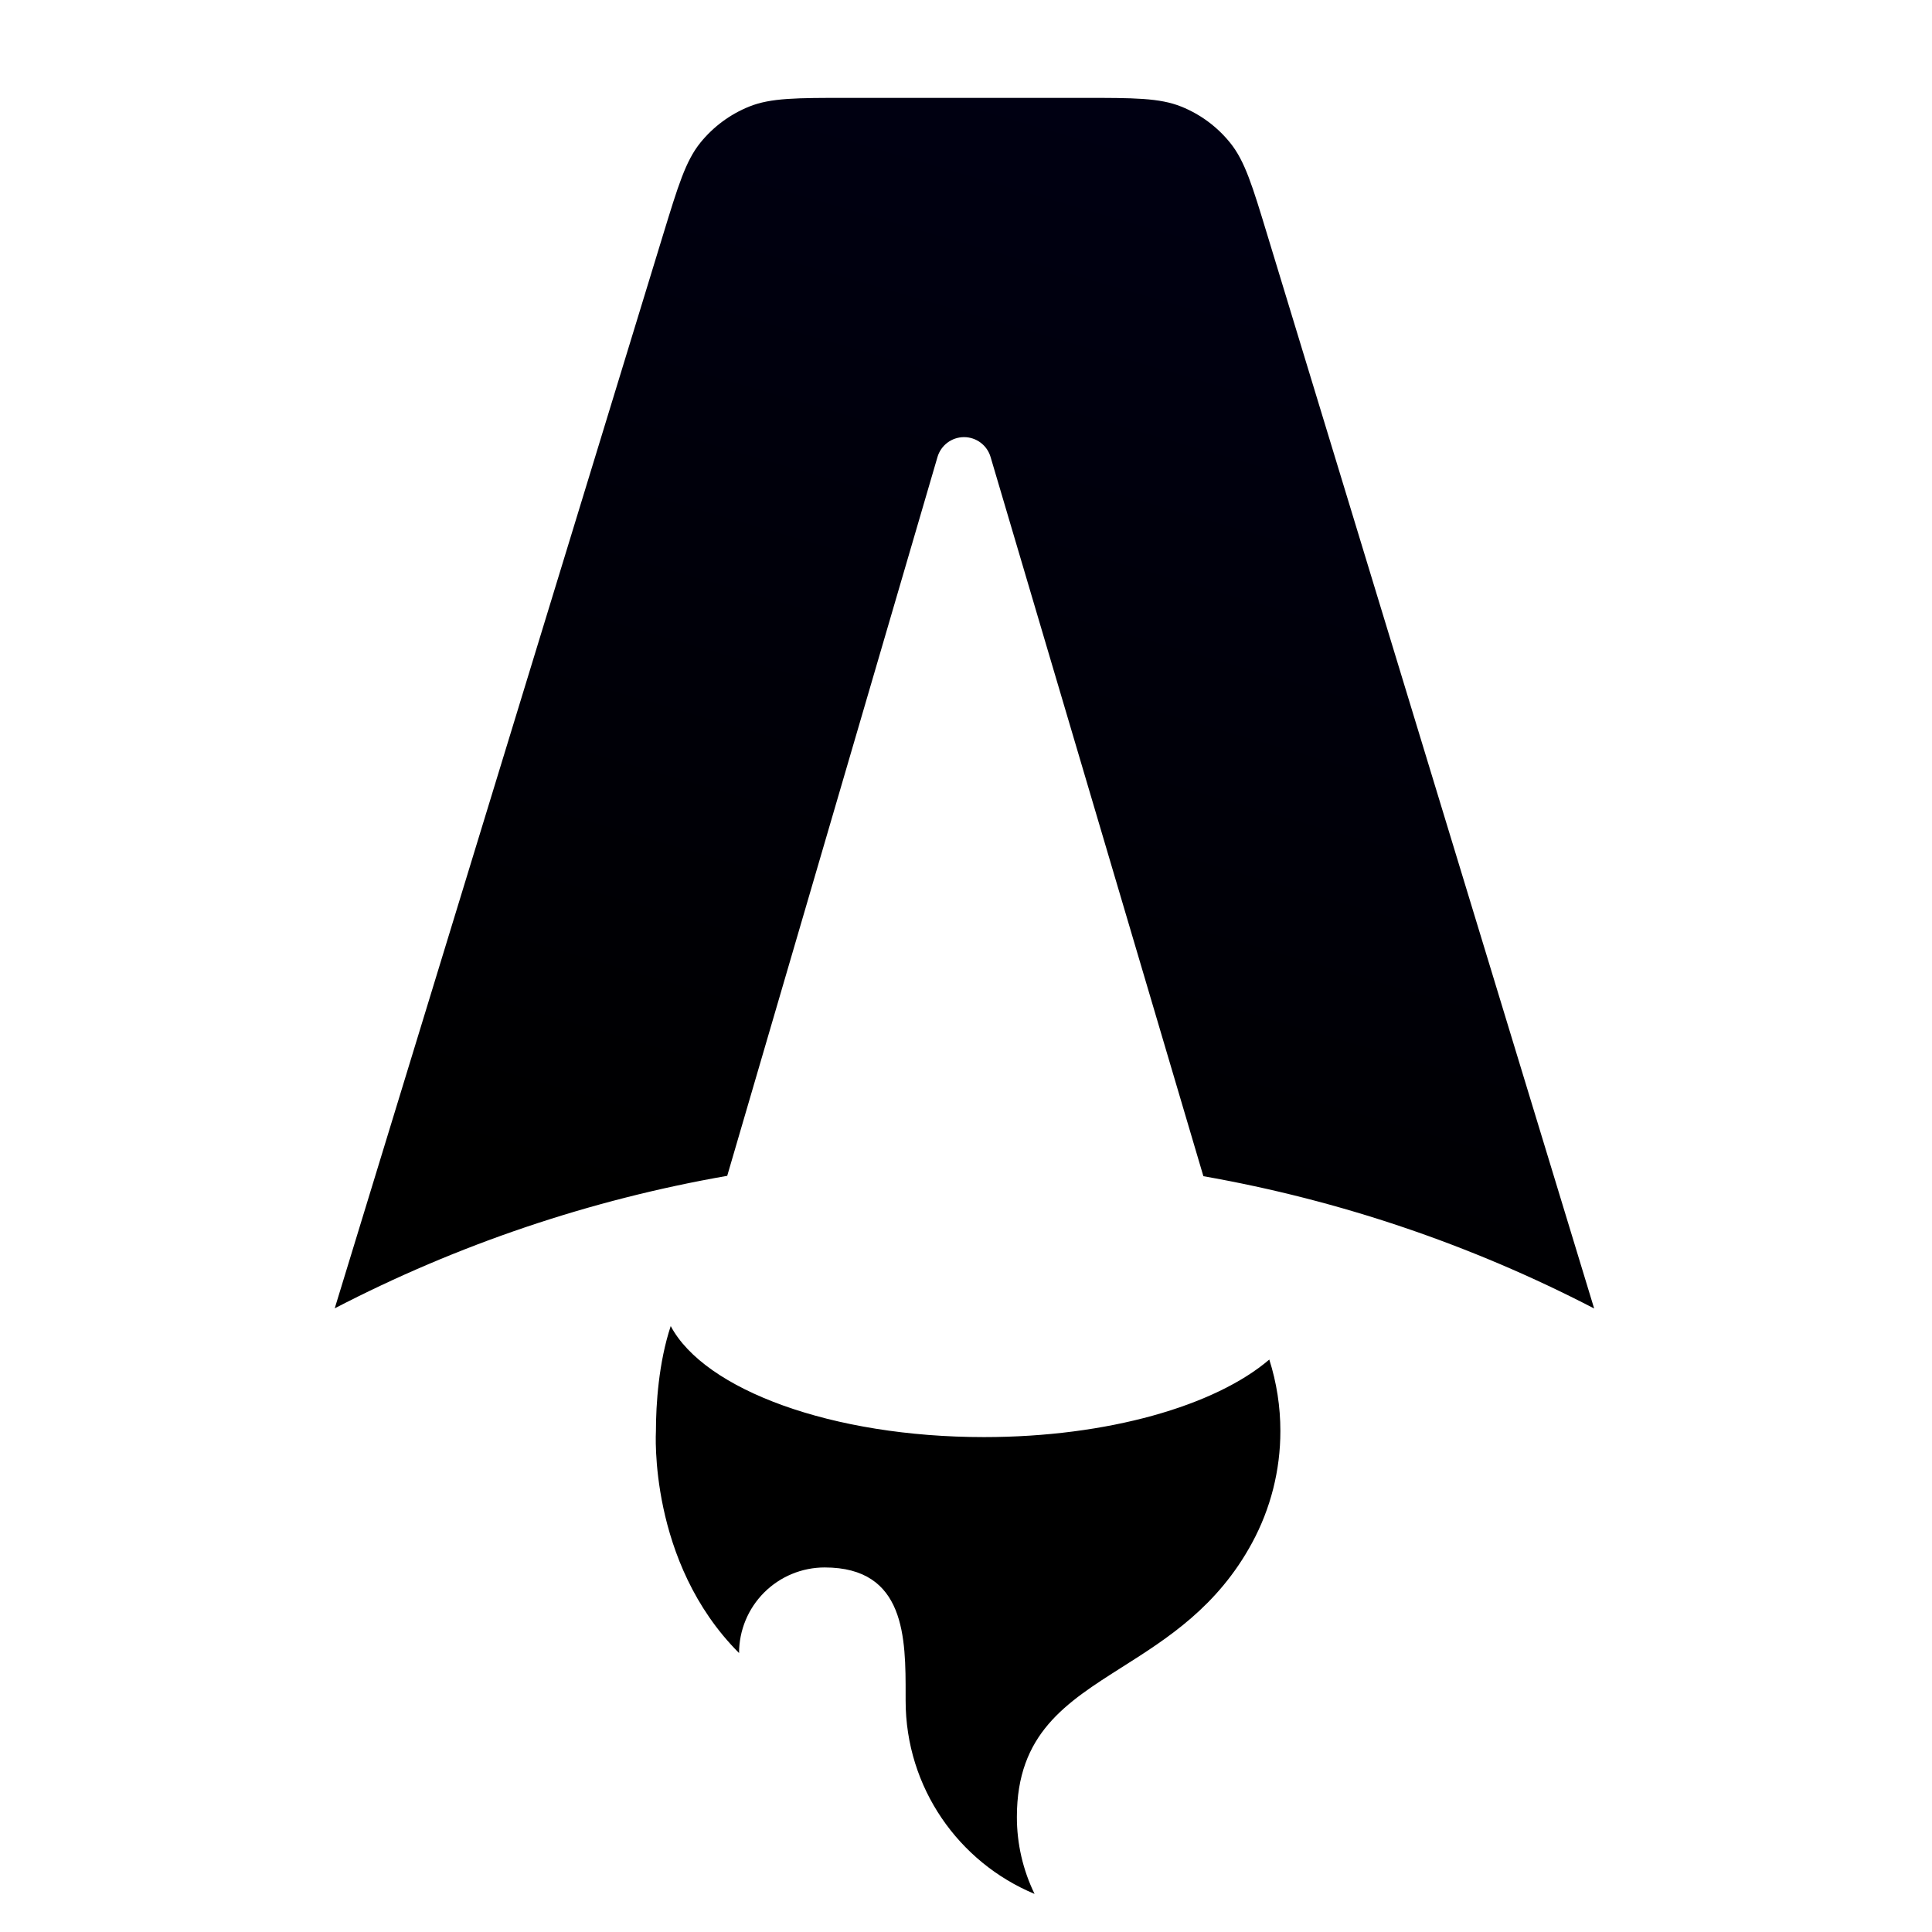 <svg width="1154" height="1154" viewBox="0 0 1154 1154" fill="none" xmlns="http://www.w3.org/2000/svg">
<path d="M734.809 85.333C743.582 96.215 748.053 110.901 756.961 140.238L952.203 781.574C878.871 743.513 800.16 716.866 718.789 702.552L591.686 272.993C590.683 269.559 588.592 266.544 585.729 264.4C582.865 262.256 579.383 261.099 575.805 261.103C572.228 261.107 568.748 262.272 565.89 264.422C563.031 266.573 560.947 269.593 559.951 273.029L434.373 702.335C352.646 716.589 273.584 743.279 199.939 781.474L396.101 140.103C405.081 110.802 409.553 96.143 418.316 85.261C426.062 75.682 436.126 68.24 447.554 63.641C460.473 58.457 475.827 58.457 506.471 58.457H646.601C677.272 58.457 692.625 58.457 705.59 63.677C717.025 68.276 727.08 75.732 734.809 85.333Z" fill="url(#paint0_linear_60_1661)"/>
<path d="M758.16 812.073C725.974 839.616 661.729 858.387 587.738 858.387C496.95 858.387 420.813 830.105 400.627 792.068C393.415 813.868 391.792 838.805 391.792 854.762C391.792 854.762 387.041 932.973 441.45 987.382C441.45 980.667 442.773 974.018 445.343 967.814C447.913 961.611 451.68 955.974 456.428 951.226C461.177 946.479 466.814 942.713 473.018 940.144C479.222 937.575 485.872 936.253 492.587 936.255C541.001 936.255 540.974 978.475 540.938 1012.78V1015.81C540.938 1067.86 572.736 1112.45 617.958 1131.25C610.988 1116.94 607.375 1101.22 607.392 1085.29C607.392 1035.63 636.512 1017.18 670.393 995.695C697.341 978.619 727.272 959.632 747.873 921.568C758.992 901.058 764.803 878.092 764.777 854.762C764.79 840.276 762.558 825.876 758.16 812.073Z" fill="black"/>
<defs>
<linearGradient id="paint0_linear_60_1661" x1="796.077" y1="24.444" x2="576.058" y2="781.566" gradientUnits="userSpaceOnUse">
<stop stop-color="#000014"/>
<stop offset="1"/>
</linearGradient>
</defs>
</svg>
